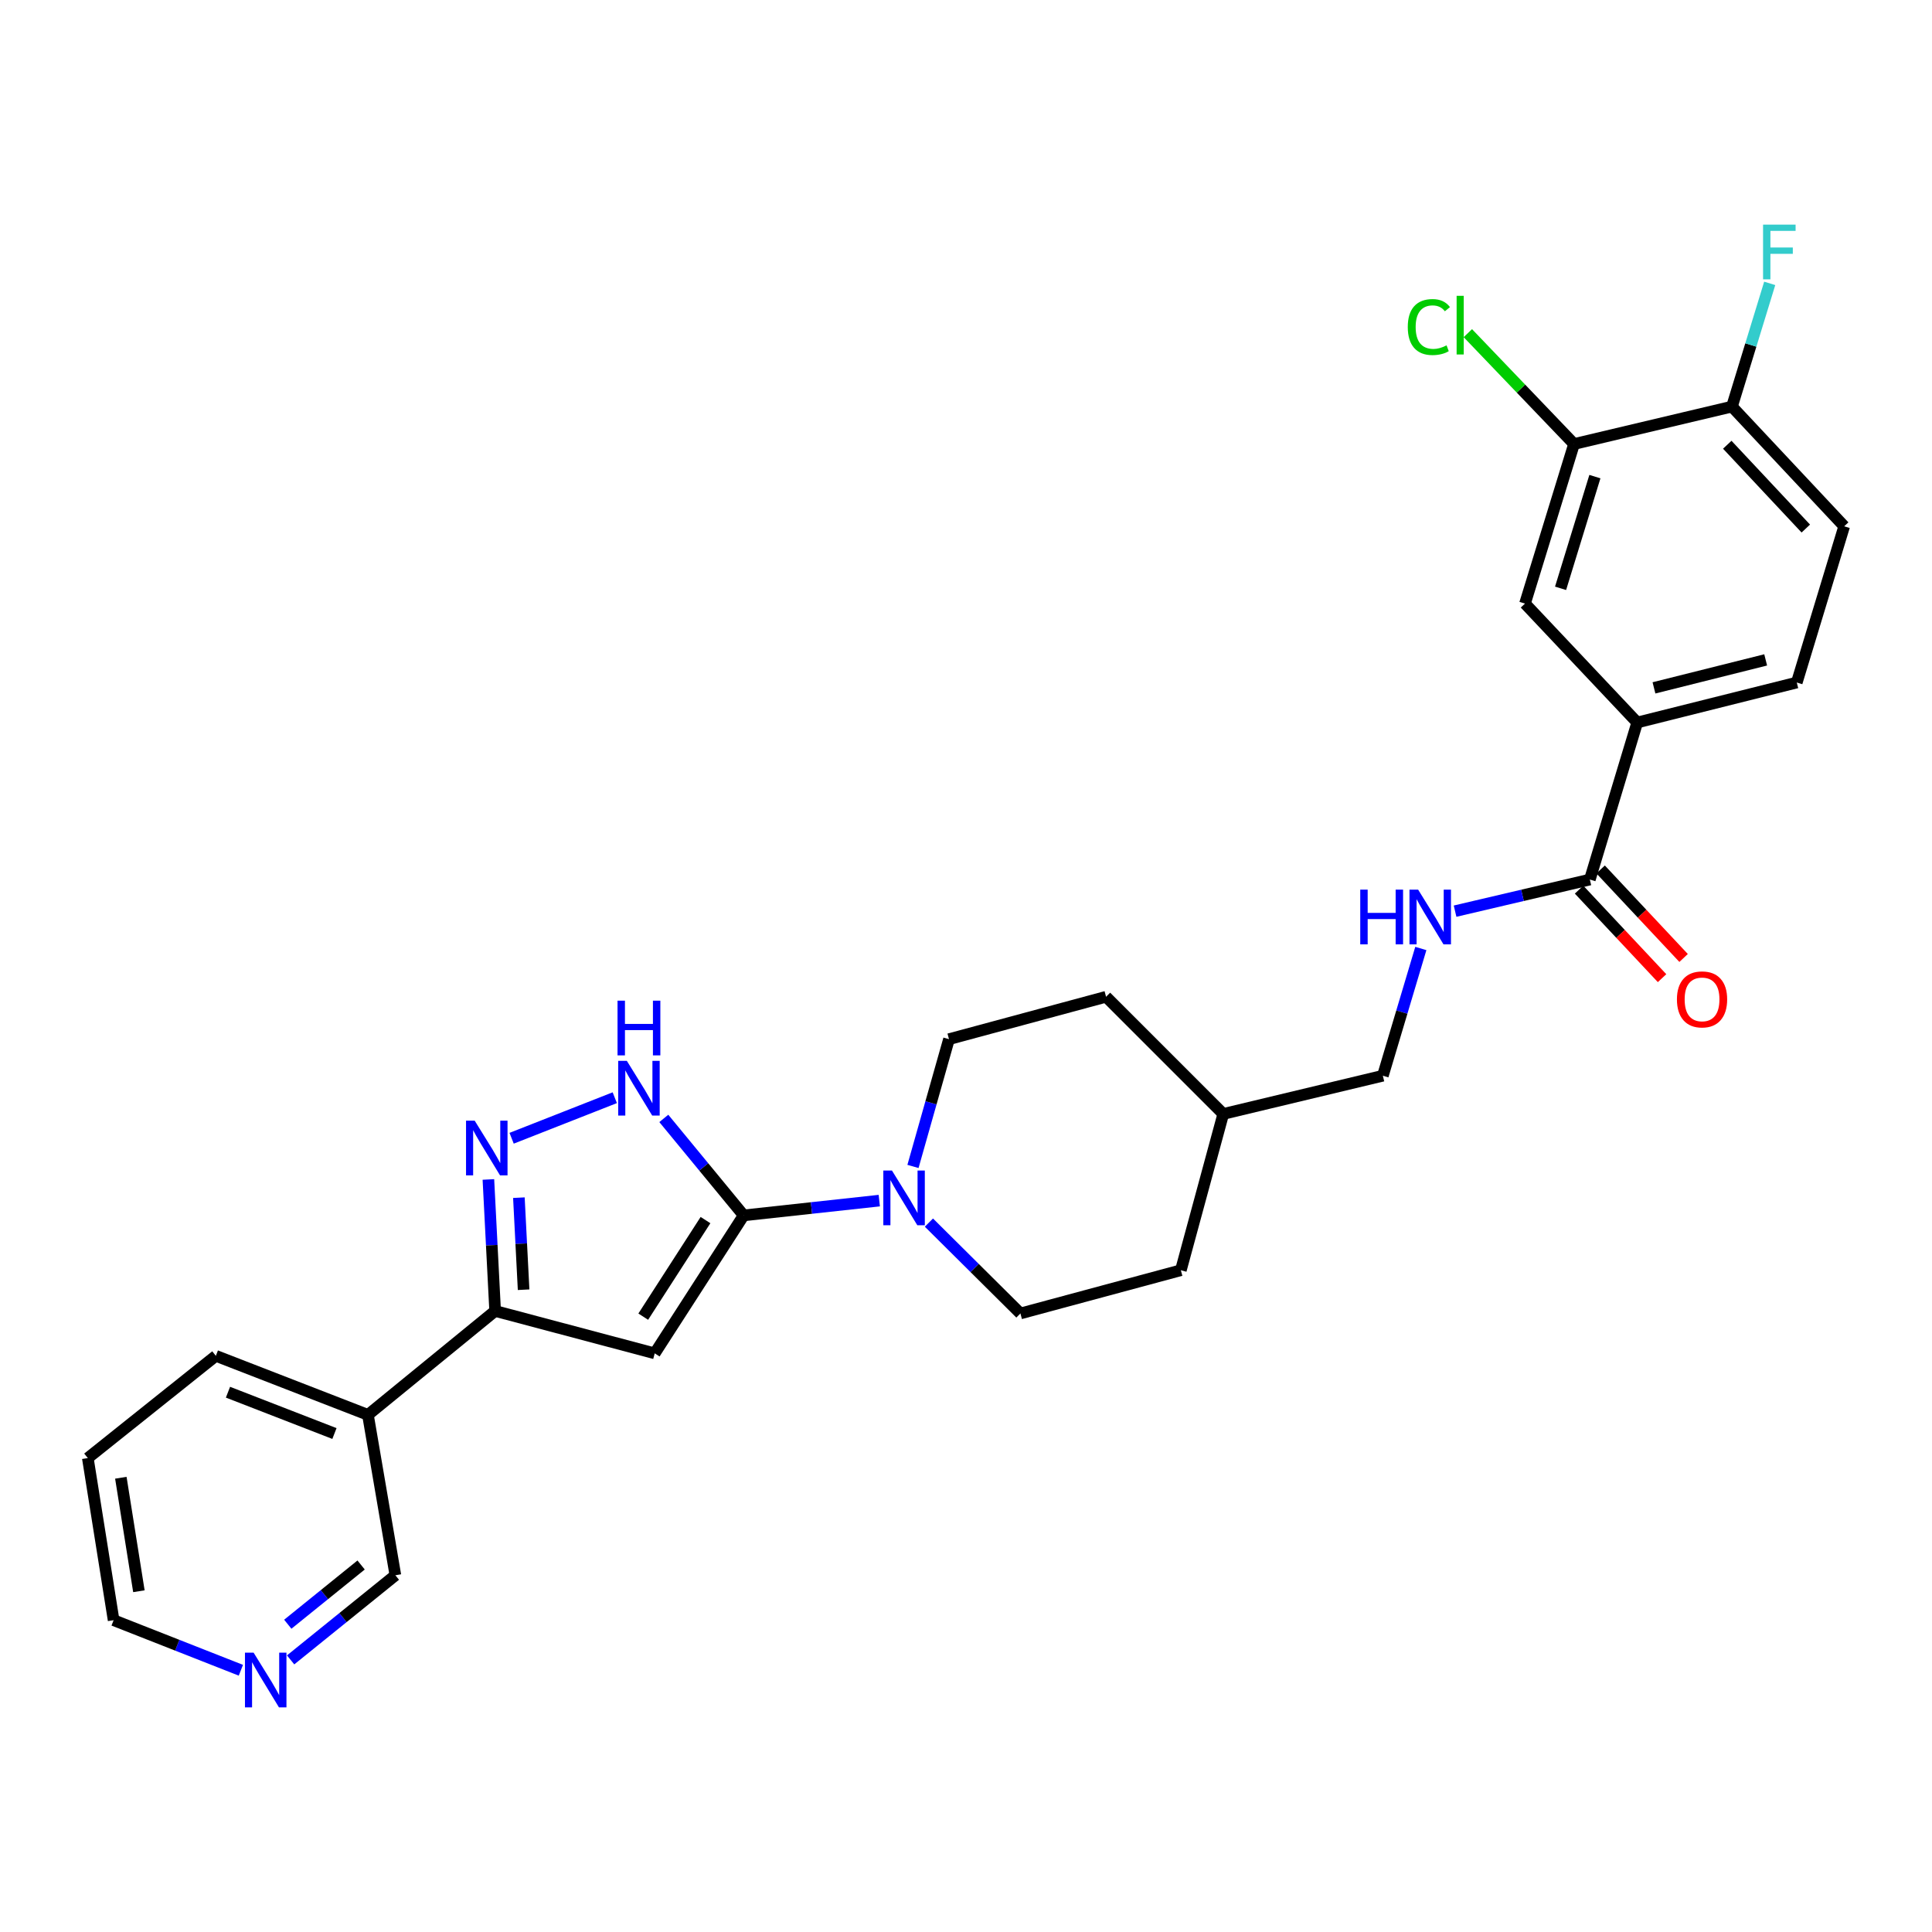 <?xml version='1.0' encoding='iso-8859-1'?>
<svg version='1.1' baseProfile='full'
              xmlns='http://www.w3.org/2000/svg'
                      xmlns:rdkit='http://www.rdkit.org/xml'
                      xmlns:xlink='http://www.w3.org/1999/xlink'
                  xml:space='preserve'
width='1000px' height='1000px' viewBox='0 0 1000 1000'>
<!-- END OF HEADER -->
<rect style='opacity:1.0;fill:#FFFFFF;stroke:none' width='1000' height='1000' x='0' y='0'> </rect>
<path class='bond-0' d='M 384.918,629.081 L 338.881,700.493' style='fill:none;fill-rule:evenodd;stroke:#000000;stroke-width:6px;stroke-linecap:butt;stroke-linejoin:miter;stroke-opacity:1' />
<path class='bond-0' d='M 365.169,631.513 L 332.943,681.501' style='fill:none;fill-rule:evenodd;stroke:#000000;stroke-width:6px;stroke-linecap:butt;stroke-linejoin:miter;stroke-opacity:1' />
<path class='bond-2' d='M 384.918,629.081 L 364.252,603.983' style='fill:none;fill-rule:evenodd;stroke:#000000;stroke-width:6px;stroke-linecap:butt;stroke-linejoin:miter;stroke-opacity:1' />
<path class='bond-2' d='M 364.252,603.983 L 343.586,578.886' style='fill:none;fill-rule:evenodd;stroke:#0000FF;stroke-width:6px;stroke-linecap:butt;stroke-linejoin:miter;stroke-opacity:1' />
<path class='bond-4' d='M 384.918,629.081 L 420.017,625.258' style='fill:none;fill-rule:evenodd;stroke:#000000;stroke-width:6px;stroke-linecap:butt;stroke-linejoin:miter;stroke-opacity:1' />
<path class='bond-4' d='M 420.017,625.258 L 455.116,621.436' style='fill:none;fill-rule:evenodd;stroke:#0000FF;stroke-width:6px;stroke-linecap:butt;stroke-linejoin:miter;stroke-opacity:1' />
<path class='bond-3' d='M 338.881,700.493 L 256.279,678.548' style='fill:none;fill-rule:evenodd;stroke:#000000;stroke-width:6px;stroke-linecap:butt;stroke-linejoin:miter;stroke-opacity:1' />
<path class='bond-1' d='M 264.814,589.161 L 318.204,568.172' style='fill:none;fill-rule:evenodd;stroke:#0000FF;stroke-width:6px;stroke-linecap:butt;stroke-linejoin:miter;stroke-opacity:1' />
<path class='bond-28' d='M 252.792,610.486 L 254.535,644.517' style='fill:none;fill-rule:evenodd;stroke:#0000FF;stroke-width:6px;stroke-linecap:butt;stroke-linejoin:miter;stroke-opacity:1' />
<path class='bond-28' d='M 254.535,644.517 L 256.279,678.548' style='fill:none;fill-rule:evenodd;stroke:#000000;stroke-width:6px;stroke-linecap:butt;stroke-linejoin:miter;stroke-opacity:1' />
<path class='bond-28' d='M 268.576,619.913 L 269.796,643.735' style='fill:none;fill-rule:evenodd;stroke:#0000FF;stroke-width:6px;stroke-linecap:butt;stroke-linejoin:miter;stroke-opacity:1' />
<path class='bond-28' d='M 269.796,643.735 L 271.017,667.557' style='fill:none;fill-rule:evenodd;stroke:#000000;stroke-width:6px;stroke-linecap:butt;stroke-linejoin:miter;stroke-opacity:1' />
<path class='bond-10' d='M 256.279,678.548 L 190.444,732.328' style='fill:none;fill-rule:evenodd;stroke:#000000;stroke-width:6px;stroke-linecap:butt;stroke-linejoin:miter;stroke-opacity:1' />
<path class='bond-12' d='M 480.806,632.812 L 504.487,656.33' style='fill:none;fill-rule:evenodd;stroke:#0000FF;stroke-width:6px;stroke-linecap:butt;stroke-linejoin:miter;stroke-opacity:1' />
<path class='bond-12' d='M 504.487,656.33 L 528.168,679.847' style='fill:none;fill-rule:evenodd;stroke:#000000;stroke-width:6px;stroke-linecap:butt;stroke-linejoin:miter;stroke-opacity:1' />
<path class='bond-13' d='M 472.555,603.745 L 481.876,570.808' style='fill:none;fill-rule:evenodd;stroke:#0000FF;stroke-width:6px;stroke-linecap:butt;stroke-linejoin:miter;stroke-opacity:1' />
<path class='bond-13' d='M 481.876,570.808 L 491.197,537.871' style='fill:none;fill-rule:evenodd;stroke:#000000;stroke-width:6px;stroke-linecap:butt;stroke-linejoin:miter;stroke-opacity:1' />
<path class='bond-5' d='M 822.901,455.253 L 788.023,463.435' style='fill:none;fill-rule:evenodd;stroke:#000000;stroke-width:6px;stroke-linecap:butt;stroke-linejoin:miter;stroke-opacity:1' />
<path class='bond-5' d='M 788.023,463.435 L 753.144,471.617' style='fill:none;fill-rule:evenodd;stroke:#0000FF;stroke-width:6px;stroke-linecap:butt;stroke-linejoin:miter;stroke-opacity:1' />
<path class='bond-6' d='M 822.901,455.253 L 847.418,373.967' style='fill:none;fill-rule:evenodd;stroke:#000000;stroke-width:6px;stroke-linecap:butt;stroke-linejoin:miter;stroke-opacity:1' />
<path class='bond-14' d='M 817.327,460.478 L 838.804,483.386' style='fill:none;fill-rule:evenodd;stroke:#000000;stroke-width:6px;stroke-linecap:butt;stroke-linejoin:miter;stroke-opacity:1' />
<path class='bond-14' d='M 838.804,483.386 L 860.28,506.294' style='fill:none;fill-rule:evenodd;stroke:#FF0000;stroke-width:6px;stroke-linecap:butt;stroke-linejoin:miter;stroke-opacity:1' />
<path class='bond-14' d='M 828.475,450.027 L 849.951,472.935' style='fill:none;fill-rule:evenodd;stroke:#000000;stroke-width:6px;stroke-linecap:butt;stroke-linejoin:miter;stroke-opacity:1' />
<path class='bond-14' d='M 849.951,472.935 L 871.428,495.843' style='fill:none;fill-rule:evenodd;stroke:#FF0000;stroke-width:6px;stroke-linecap:butt;stroke-linejoin:miter;stroke-opacity:1' />
<path class='bond-8' d='M 847.418,373.967 L 789.334,312.411' style='fill:none;fill-rule:evenodd;stroke:#000000;stroke-width:6px;stroke-linecap:butt;stroke-linejoin:miter;stroke-opacity:1' />
<path class='bond-16' d='M 847.418,373.967 L 930.011,353.279' style='fill:none;fill-rule:evenodd;stroke:#000000;stroke-width:6px;stroke-linecap:butt;stroke-linejoin:miter;stroke-opacity:1' />
<path class='bond-16' d='M 856.094,356.041 L 913.909,341.559' style='fill:none;fill-rule:evenodd;stroke:#000000;stroke-width:6px;stroke-linecap:butt;stroke-linejoin:miter;stroke-opacity:1' />
<path class='bond-7' d='M 814.717,229.818 L 789.334,312.411' style='fill:none;fill-rule:evenodd;stroke:#000000;stroke-width:6px;stroke-linecap:butt;stroke-linejoin:miter;stroke-opacity:1' />
<path class='bond-7' d='M 825.516,246.696 L 807.748,304.511' style='fill:none;fill-rule:evenodd;stroke:#000000;stroke-width:6px;stroke-linecap:butt;stroke-linejoin:miter;stroke-opacity:1' />
<path class='bond-18' d='M 814.717,229.818 L 787.236,201.129' style='fill:none;fill-rule:evenodd;stroke:#000000;stroke-width:6px;stroke-linecap:butt;stroke-linejoin:miter;stroke-opacity:1' />
<path class='bond-18' d='M 787.236,201.129 L 759.754,172.44' style='fill:none;fill-rule:evenodd;stroke:#00CC00;stroke-width:6px;stroke-linecap:butt;stroke-linejoin:miter;stroke-opacity:1' />
<path class='bond-31' d='M 814.717,229.818 L 896.461,210.454' style='fill:none;fill-rule:evenodd;stroke:#000000;stroke-width:6px;stroke-linecap:butt;stroke-linejoin:miter;stroke-opacity:1' />
<path class='bond-9' d='M 735.418,490.937 L 725.591,523.866' style='fill:none;fill-rule:evenodd;stroke:#0000FF;stroke-width:6px;stroke-linecap:butt;stroke-linejoin:miter;stroke-opacity:1' />
<path class='bond-9' d='M 725.591,523.866 L 715.765,556.794' style='fill:none;fill-rule:evenodd;stroke:#000000;stroke-width:6px;stroke-linecap:butt;stroke-linejoin:miter;stroke-opacity:1' />
<path class='bond-23' d='M 190.444,732.328 L 204.647,815.354' style='fill:none;fill-rule:evenodd;stroke:#000000;stroke-width:6px;stroke-linecap:butt;stroke-linejoin:miter;stroke-opacity:1' />
<path class='bond-25' d='M 190.444,732.328 L 111.722,701.775' style='fill:none;fill-rule:evenodd;stroke:#000000;stroke-width:6px;stroke-linecap:butt;stroke-linejoin:miter;stroke-opacity:1' />
<path class='bond-25' d='M 173.107,741.991 L 118.002,720.603' style='fill:none;fill-rule:evenodd;stroke:#000000;stroke-width:6px;stroke-linecap:butt;stroke-linejoin:miter;stroke-opacity:1' />
<path class='bond-11' d='M 896.461,210.454 L 954.545,272.417' style='fill:none;fill-rule:evenodd;stroke:#000000;stroke-width:6px;stroke-linecap:butt;stroke-linejoin:miter;stroke-opacity:1' />
<path class='bond-11' d='M 894.025,230.199 L 934.684,273.573' style='fill:none;fill-rule:evenodd;stroke:#000000;stroke-width:6px;stroke-linecap:butt;stroke-linejoin:miter;stroke-opacity:1' />
<path class='bond-20' d='M 896.461,210.454 L 906.23,178.565' style='fill:none;fill-rule:evenodd;stroke:#000000;stroke-width:6px;stroke-linecap:butt;stroke-linejoin:miter;stroke-opacity:1' />
<path class='bond-20' d='M 906.23,178.565 L 916,146.677' style='fill:none;fill-rule:evenodd;stroke:#33CCCC;stroke-width:6px;stroke-linecap:butt;stroke-linejoin:miter;stroke-opacity:1' />
<path class='bond-21' d='M 528.168,679.847 L 611.211,657.469' style='fill:none;fill-rule:evenodd;stroke:#000000;stroke-width:6px;stroke-linecap:butt;stroke-linejoin:miter;stroke-opacity:1' />
<path class='bond-22' d='M 491.197,537.871 L 572.499,515.926' style='fill:none;fill-rule:evenodd;stroke:#000000;stroke-width:6px;stroke-linecap:butt;stroke-linejoin:miter;stroke-opacity:1' />
<path class='bond-15' d='M 150.427,859.156 L 177.537,837.255' style='fill:none;fill-rule:evenodd;stroke:#0000FF;stroke-width:6px;stroke-linecap:butt;stroke-linejoin:miter;stroke-opacity:1' />
<path class='bond-15' d='M 177.537,837.255 L 204.647,815.354' style='fill:none;fill-rule:evenodd;stroke:#000000;stroke-width:6px;stroke-linecap:butt;stroke-linejoin:miter;stroke-opacity:1' />
<path class='bond-15' d='M 148.957,840.699 L 167.934,825.369' style='fill:none;fill-rule:evenodd;stroke:#0000FF;stroke-width:6px;stroke-linecap:butt;stroke-linejoin:miter;stroke-opacity:1' />
<path class='bond-15' d='M 167.934,825.369 L 186.911,810.038' style='fill:none;fill-rule:evenodd;stroke:#000000;stroke-width:6px;stroke-linecap:butt;stroke-linejoin:miter;stroke-opacity:1' />
<path class='bond-30' d='M 124.675,864.518 L 91.742,851.562' style='fill:none;fill-rule:evenodd;stroke:#0000FF;stroke-width:6px;stroke-linecap:butt;stroke-linejoin:miter;stroke-opacity:1' />
<path class='bond-30' d='M 91.742,851.562 L 58.808,838.606' style='fill:none;fill-rule:evenodd;stroke:#000000;stroke-width:6px;stroke-linecap:butt;stroke-linejoin:miter;stroke-opacity:1' />
<path class='bond-17' d='M 930.011,353.279 L 954.545,272.417' style='fill:none;fill-rule:evenodd;stroke:#000000;stroke-width:6px;stroke-linecap:butt;stroke-linejoin:miter;stroke-opacity:1' />
<path class='bond-19' d='M 715.765,556.794 L 633.156,576.574' style='fill:none;fill-rule:evenodd;stroke:#000000;stroke-width:6px;stroke-linecap:butt;stroke-linejoin:miter;stroke-opacity:1' />
<path class='bond-29' d='M 611.211,657.469 L 633.156,576.574' style='fill:none;fill-rule:evenodd;stroke:#000000;stroke-width:6px;stroke-linecap:butt;stroke-linejoin:miter;stroke-opacity:1' />
<path class='bond-24' d='M 572.499,515.926 L 633.156,576.574' style='fill:none;fill-rule:evenodd;stroke:#000000;stroke-width:6px;stroke-linecap:butt;stroke-linejoin:miter;stroke-opacity:1' />
<path class='bond-27' d='M 111.722,701.775 L 45.455,754.698' style='fill:none;fill-rule:evenodd;stroke:#000000;stroke-width:6px;stroke-linecap:butt;stroke-linejoin:miter;stroke-opacity:1' />
<path class='bond-26' d='M 58.808,838.606 L 45.455,754.698' style='fill:none;fill-rule:evenodd;stroke:#000000;stroke-width:6px;stroke-linecap:butt;stroke-linejoin:miter;stroke-opacity:1' />
<path class='bond-26' d='M 71.896,823.618 L 62.548,764.882' style='fill:none;fill-rule:evenodd;stroke:#000000;stroke-width:6px;stroke-linecap:butt;stroke-linejoin:miter;stroke-opacity:1' />
<path  class='atom-2' d='M 245.698 580.055
L 254.978 595.055
Q 255.898 596.535, 257.378 599.215
Q 258.858 601.895, 258.938 602.055
L 258.938 580.055
L 262.698 580.055
L 262.698 608.375
L 258.818 608.375
L 248.858 591.975
Q 247.698 590.055, 246.458 587.855
Q 245.258 585.655, 244.898 584.975
L 244.898 608.375
L 241.218 608.375
L 241.218 580.055
L 245.698 580.055
' fill='#0000FF'/>
<path  class='atom-3' d='M 324.454 549.094
L 333.734 564.094
Q 334.654 565.574, 336.134 568.254
Q 337.614 570.934, 337.694 571.094
L 337.694 549.094
L 341.454 549.094
L 341.454 577.414
L 337.574 577.414
L 327.614 561.014
Q 326.454 559.094, 325.214 556.894
Q 324.014 554.694, 323.654 554.014
L 323.654 577.414
L 319.974 577.414
L 319.974 549.094
L 324.454 549.094
' fill='#0000FF'/>
<path  class='atom-3' d='M 319.634 517.942
L 323.474 517.942
L 323.474 529.982
L 337.954 529.982
L 337.954 517.942
L 341.794 517.942
L 341.794 546.262
L 337.954 546.262
L 337.954 533.182
L 323.474 533.182
L 323.474 546.262
L 319.634 546.262
L 319.634 517.942
' fill='#0000FF'/>
<path  class='atom-5' d='M 461.684 605.879
L 470.964 620.879
Q 471.884 622.359, 473.364 625.039
Q 474.844 627.719, 474.924 627.879
L 474.924 605.879
L 478.684 605.879
L 478.684 634.199
L 474.804 634.199
L 464.844 617.799
Q 463.684 615.879, 462.444 613.679
Q 461.244 611.479, 460.884 610.799
L 460.884 634.199
L 457.204 634.199
L 457.204 605.879
L 461.684 605.879
' fill='#0000FF'/>
<path  class='atom-10' d='M 704.063 460.474
L 707.903 460.474
L 707.903 472.514
L 722.383 472.514
L 722.383 460.474
L 726.223 460.474
L 726.223 488.794
L 722.383 488.794
L 722.383 475.714
L 707.903 475.714
L 707.903 488.794
L 704.063 488.794
L 704.063 460.474
' fill='#0000FF'/>
<path  class='atom-10' d='M 734.023 460.474
L 743.303 475.474
Q 744.223 476.954, 745.703 479.634
Q 747.183 482.314, 747.263 482.474
L 747.263 460.474
L 751.023 460.474
L 751.023 488.794
L 747.143 488.794
L 737.183 472.394
Q 736.023 470.474, 734.783 468.274
Q 733.583 466.074, 733.223 465.394
L 733.223 488.794
L 729.543 488.794
L 729.543 460.474
L 734.023 460.474
' fill='#0000FF'/>
<path  class='atom-15' d='M 867.977 517.279
Q 867.977 510.479, 871.337 506.679
Q 874.697 502.879, 880.977 502.879
Q 887.257 502.879, 890.617 506.679
Q 893.977 510.479, 893.977 517.279
Q 893.977 524.159, 890.577 528.079
Q 887.177 531.959, 880.977 531.959
Q 874.737 531.959, 871.337 528.079
Q 867.977 524.199, 867.977 517.279
M 880.977 528.759
Q 885.297 528.759, 887.617 525.879
Q 889.977 522.959, 889.977 517.279
Q 889.977 511.719, 887.617 508.919
Q 885.297 506.079, 880.977 506.079
Q 876.657 506.079, 874.297 508.879
Q 871.977 511.679, 871.977 517.279
Q 871.977 522.999, 874.297 525.879
Q 876.657 528.759, 880.977 528.759
' fill='#FF0000'/>
<path  class='atom-16' d='M 131.27 855.416
L 140.55 870.416
Q 141.47 871.896, 142.95 874.576
Q 144.43 877.256, 144.51 877.416
L 144.51 855.416
L 148.27 855.416
L 148.27 883.736
L 144.39 883.736
L 134.43 867.336
Q 133.27 865.416, 132.03 863.216
Q 130.83 861.016, 130.47 860.336
L 130.47 883.736
L 126.79 883.736
L 126.79 855.416
L 131.27 855.416
' fill='#0000FF'/>
<path  class='atom-19' d='M 728.664 169.275
Q 728.664 162.235, 731.944 158.555
Q 735.264 154.835, 741.544 154.835
Q 747.384 154.835, 750.504 158.955
L 747.864 161.115
Q 745.584 158.115, 741.544 158.115
Q 737.264 158.115, 734.984 160.995
Q 732.744 163.835, 732.744 169.275
Q 732.744 174.875, 735.064 177.755
Q 737.424 180.635, 741.984 180.635
Q 745.104 180.635, 748.744 178.755
L 749.864 181.755
Q 748.384 182.715, 746.144 183.275
Q 743.904 183.835, 741.424 183.835
Q 735.264 183.835, 731.944 180.075
Q 728.664 176.315, 728.664 169.275
' fill='#00CC00'/>
<path  class='atom-19' d='M 753.944 153.115
L 757.624 153.115
L 757.624 183.475
L 753.944 183.475
L 753.944 153.115
' fill='#00CC00'/>
<path  class='atom-21' d='M 912.559 116.264
L 929.399 116.264
L 929.399 119.504
L 916.359 119.504
L 916.359 128.104
L 927.959 128.104
L 927.959 131.384
L 916.359 131.384
L 916.359 144.584
L 912.559 144.584
L 912.559 116.264
' fill='#33CCCC'/>
</svg>
